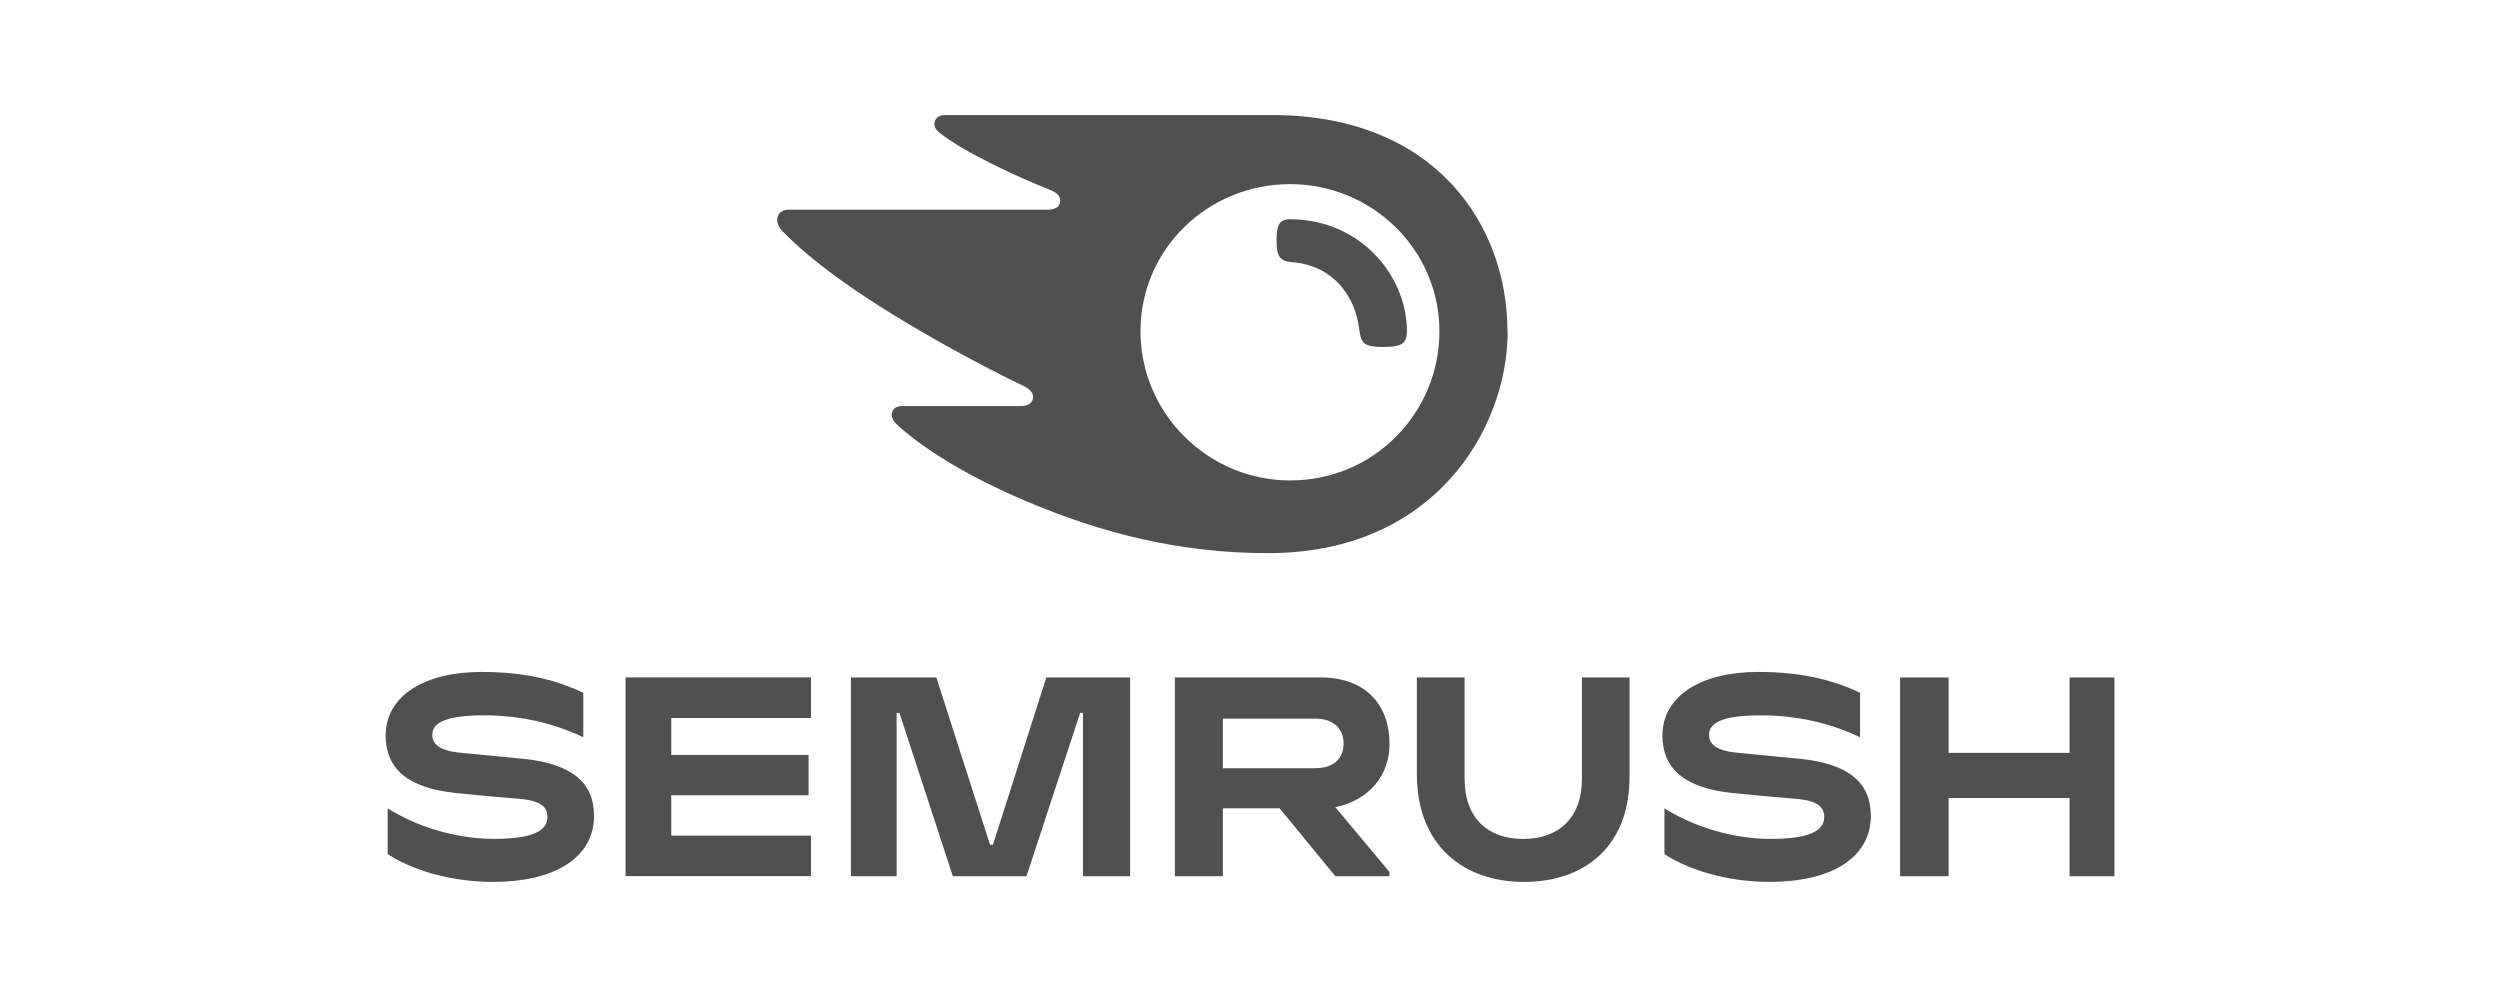 <?xml version="1.0" encoding="UTF-8"?><svg id="a" xmlns="http://www.w3.org/2000/svg" width="326" height="130" viewBox="0 0 326 130"><path d="M181.19,96.97c0-5-3.07-8.63-8.96-8.63h-19.03v25.92h6.26v-8.85h7.41l7.26,8.85h7.05v-.57l-7.05-8.43c4.4-.91,7.07-4.14,7.07-8.29Zm-9.66,3.21h-12.07v-6.47h12.07c2.23,0,3.67,1.19,3.67,3.24s-1.38,3.22-3.67,3.22Zm104.19,14.08h-5.85v-10.2h-15.77v10.2h-6.33v-25.92h6.33v9.83h15.77v-9.83h5.85v25.92Zm-128.35-25.92v25.92h-6.15v-21.29h-.37l-7,21.29h-9.6l-6.96-21.29h-.37v21.29h-5.96v-25.92h11.14l7,21.81h.38l6.96-21.81h10.92Zm-69.9,17.99c0,5.56-5.17,8.67-13.22,8.67-5.67,0-10.75-1.67-13.7-3.63v-5.97c3.66,2.33,8.8,3.99,13.88,3.99s6.96-1.09,6.96-2.85c0-1.28-.84-2.14-3.65-2.37-2.58-.21-6.28-.54-8.45-.78-6.01-.66-9-3.07-9-7.48,0-5.21,5.11-8.29,12.48-8.29,5.26,0,9.46,.89,13.29,2.72v5.8c-3.83-1.85-8.22-2.86-12.97-2.86-5.39,0-6.72,1.16-6.72,2.54s1.26,2.08,3.43,2.31c2.21,.23,6.33,.6,8.54,.83,6.36,.66,9.12,3.2,9.12,7.39Zm28.28-17.99v5.29h-18.22v4.81h17.91v5.26h-17.91v5.26h18.22v5.29h-24.18v-25.92h24.18Zm138.21,17.99c0,5.56-5.17,8.67-13.22,8.67-5.67,0-10.75-1.67-13.7-3.63v-5.97c3.66,2.33,8.8,3.99,13.88,3.99s6.96-1.09,6.96-2.85c0-1.28-.84-2.14-3.65-2.37-2.58-.21-6.28-.54-8.45-.78-6.01-.66-9-3.07-9-7.48,0-5.21,5.11-8.29,12.48-8.29,5.26,0,9.46,.89,13.29,2.72v5.8c-3.83-1.85-8.22-2.86-12.97-2.86-5.39,0-6.72,1.16-6.72,2.54s1.26,2.08,3.43,2.31c2.21,.23,6.33,.6,8.54,.83,6.36,.66,9.12,3.2,9.12,7.39Zm-31.47-17.99v12.91c0,9.28-6,13.75-13.77,13.75s-13.96-4.64-13.96-14.06v-12.6h6.22v13.19c0,5.15,3.03,7.87,7.65,7.87s7.65-2.76,7.65-7.79v-13.27h6.22Zm-29.03-45.15c0,1.77-.89,2.05-3.14,2.05-2.39,0-2.8-.41-3.07-2.18-.48-4.57-3.55-8.47-8.74-8.87-1.64-.14-2.05-.75-2.05-2.8,0-1.91,.27-2.8,1.78-2.8,9.01,0,15.22,7.24,15.22,14.61Zm13.11,0c0-13.72-9.28-28.19-30.72-28.19h-42.61c-.86,0-1.39,.45-1.39,1.23,0,.43,.32,.81,.61,1.04,1.56,1.23,3.84,2.58,6.89,4.1,2.96,1.48,5.24,2.44,7.56,3.38,.96,.39,1.34,.81,1.34,1.38,0,.74-.52,1.21-1.6,1.21h-33.82c-1,0-1.48,.64-1.48,1.3,0,.55,.2,1,.67,1.49,2.75,2.86,7.11,6.32,13.49,10.31,5.59,3.5,12.5,7.27,17.98,9.9,.92,.44,1.24,.95,1.22,1.48-.03,.61-.51,1.13-1.57,1.13h-15.5c-.88,0-1.37,.46-1.37,1.18,0,.39,.32,.9,.74,1.28,3.53,3.2,9.16,6.7,16.68,9.89,10.02,4.27,20.22,6.83,31.68,6.83,21.71,0,31.23-16.25,31.23-28.94Zm-28.33,19.46c-10.65,0-19.52-8.67-19.52-19.46s8.87-19.18,19.52-19.18,19.46,8.53,19.46,19.18-8.53,19.46-19.46,19.46Z" fill="#505050"/></svg>